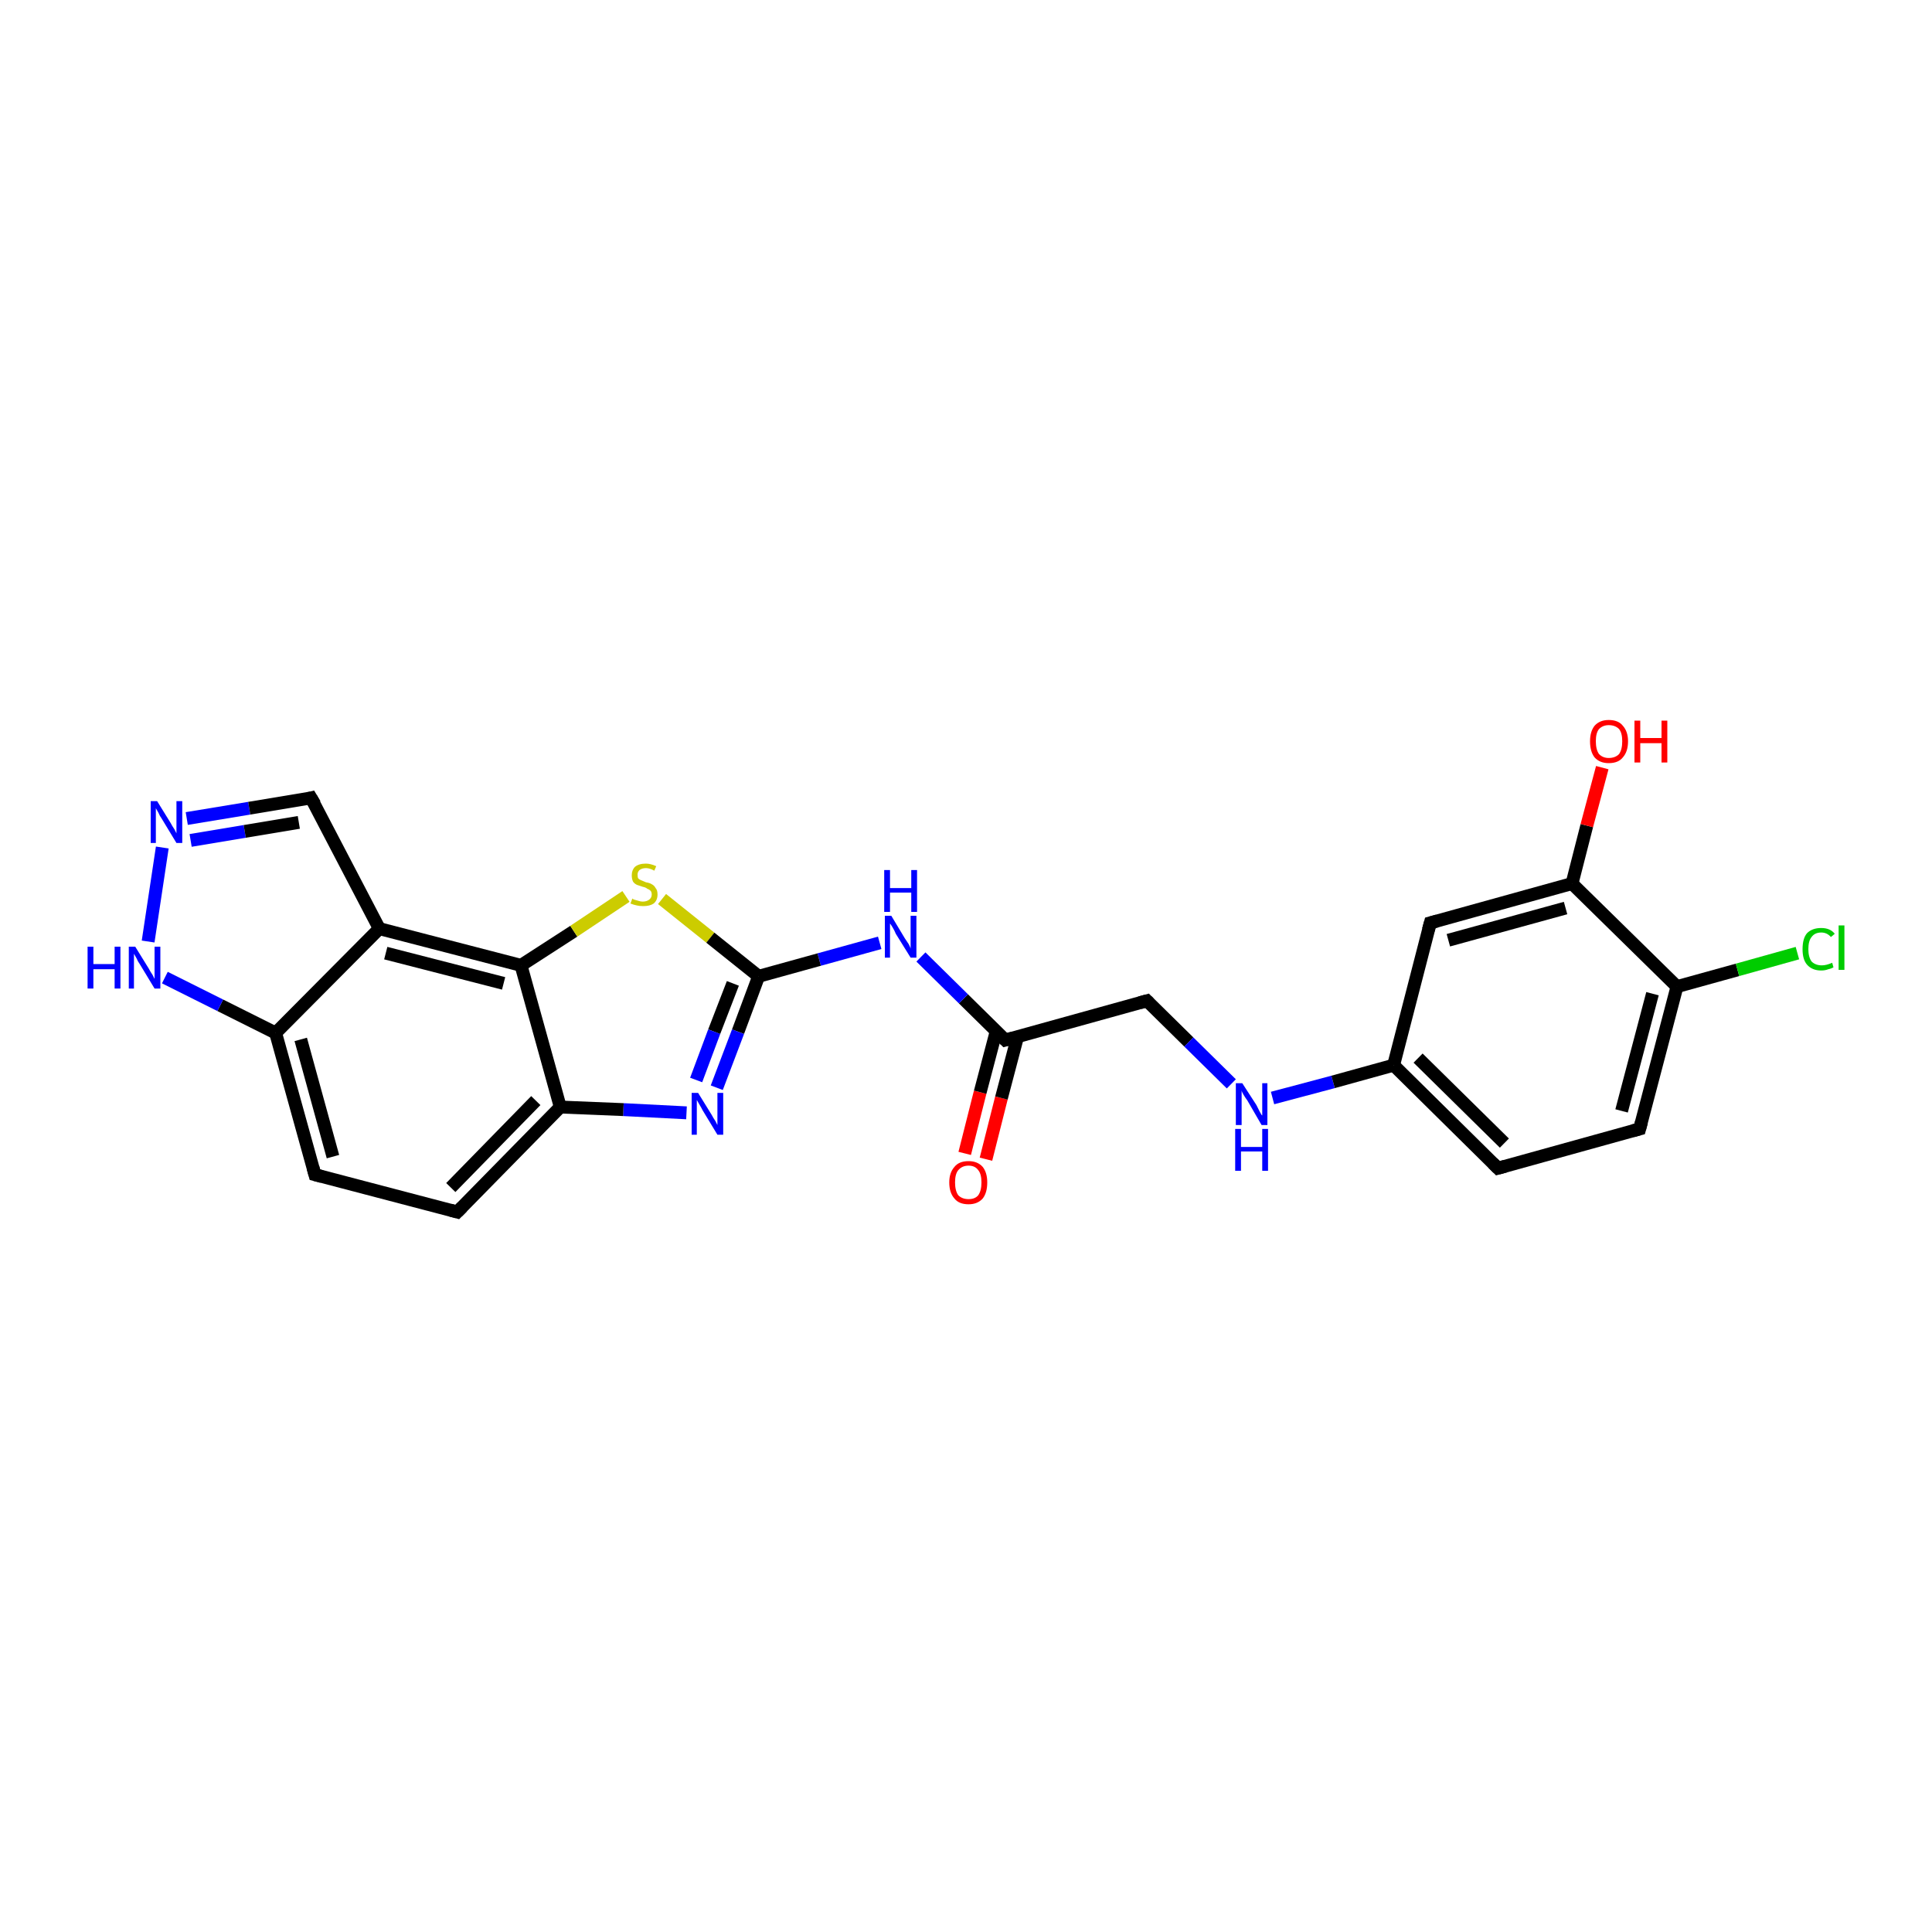 <?xml version='1.0' encoding='iso-8859-1'?>
<svg version='1.1' baseProfile='full'
              xmlns='http://www.w3.org/2000/svg'
                      xmlns:rdkit='http://www.rdkit.org/xml'
                      xmlns:xlink='http://www.w3.org/1999/xlink'
                  xml:space='preserve'
width='300px' height='300px' viewBox='0 0 300 300'>
<!-- END OF HEADER -->
<rect style='opacity:1.0;fill:#FFFFFF;stroke:none' width='300.0' height='300.0' x='0.0' y='0.0'> </rect>
<path class='bond-0 atom-0 atom-1' d='M 149.8,179.1 L 152.2,169.6' style='fill:none;fill-rule:evenodd;stroke:#FF0000;stroke-width:2.0px;stroke-linecap:butt;stroke-linejoin:miter;stroke-opacity:1' />
<path class='bond-0 atom-0 atom-1' d='M 152.2,169.6 L 154.7,160.1' style='fill:none;fill-rule:evenodd;stroke:#000000;stroke-width:2.0px;stroke-linecap:butt;stroke-linejoin:miter;stroke-opacity:1' />
<path class='bond-0 atom-0 atom-1' d='M 153.1,180.0 L 155.5,170.5' style='fill:none;fill-rule:evenodd;stroke:#FF0000;stroke-width:2.0px;stroke-linecap:butt;stroke-linejoin:miter;stroke-opacity:1' />
<path class='bond-0 atom-0 atom-1' d='M 155.5,170.5 L 158.0,161.0' style='fill:none;fill-rule:evenodd;stroke:#000000;stroke-width:2.0px;stroke-linecap:butt;stroke-linejoin:miter;stroke-opacity:1' />
<path class='bond-1 atom-1 atom-2' d='M 156.1,161.5 L 178.1,155.4' style='fill:none;fill-rule:evenodd;stroke:#000000;stroke-width:2.0px;stroke-linecap:butt;stroke-linejoin:miter;stroke-opacity:1' />
<path class='bond-2 atom-2 atom-3' d='M 178.1,155.4 L 184.6,161.8' style='fill:none;fill-rule:evenodd;stroke:#000000;stroke-width:2.0px;stroke-linecap:butt;stroke-linejoin:miter;stroke-opacity:1' />
<path class='bond-2 atom-2 atom-3' d='M 184.6,161.8 L 191.2,168.3' style='fill:none;fill-rule:evenodd;stroke:#0000FF;stroke-width:2.0px;stroke-linecap:butt;stroke-linejoin:miter;stroke-opacity:1' />
<path class='bond-3 atom-3 atom-4' d='M 197.6,170.5 L 207.0,168.0' style='fill:none;fill-rule:evenodd;stroke:#0000FF;stroke-width:2.0px;stroke-linecap:butt;stroke-linejoin:miter;stroke-opacity:1' />
<path class='bond-3 atom-3 atom-4' d='M 207.0,168.0 L 216.4,165.4' style='fill:none;fill-rule:evenodd;stroke:#000000;stroke-width:2.0px;stroke-linecap:butt;stroke-linejoin:miter;stroke-opacity:1' />
<path class='bond-4 atom-4 atom-5' d='M 216.4,165.4 L 232.6,181.4' style='fill:none;fill-rule:evenodd;stroke:#000000;stroke-width:2.0px;stroke-linecap:butt;stroke-linejoin:miter;stroke-opacity:1' />
<path class='bond-4 atom-4 atom-5' d='M 220.2,164.3 L 233.6,177.5' style='fill:none;fill-rule:evenodd;stroke:#000000;stroke-width:2.0px;stroke-linecap:butt;stroke-linejoin:miter;stroke-opacity:1' />
<path class='bond-5 atom-5 atom-6' d='M 232.6,181.4 L 254.6,175.3' style='fill:none;fill-rule:evenodd;stroke:#000000;stroke-width:2.0px;stroke-linecap:butt;stroke-linejoin:miter;stroke-opacity:1' />
<path class='bond-6 atom-6 atom-7' d='M 254.6,175.3 L 260.4,153.2' style='fill:none;fill-rule:evenodd;stroke:#000000;stroke-width:2.0px;stroke-linecap:butt;stroke-linejoin:miter;stroke-opacity:1' />
<path class='bond-6 atom-6 atom-7' d='M 251.8,172.5 L 256.6,154.3' style='fill:none;fill-rule:evenodd;stroke:#000000;stroke-width:2.0px;stroke-linecap:butt;stroke-linejoin:miter;stroke-opacity:1' />
<path class='bond-7 atom-7 atom-8' d='M 260.4,153.2 L 269.8,150.6' style='fill:none;fill-rule:evenodd;stroke:#000000;stroke-width:2.0px;stroke-linecap:butt;stroke-linejoin:miter;stroke-opacity:1' />
<path class='bond-7 atom-7 atom-8' d='M 269.8,150.6 L 279.1,148.0' style='fill:none;fill-rule:evenodd;stroke:#00CC00;stroke-width:2.0px;stroke-linecap:butt;stroke-linejoin:miter;stroke-opacity:1' />
<path class='bond-8 atom-7 atom-9' d='M 260.4,153.2 L 244.1,137.2' style='fill:none;fill-rule:evenodd;stroke:#000000;stroke-width:2.0px;stroke-linecap:butt;stroke-linejoin:miter;stroke-opacity:1' />
<path class='bond-9 atom-9 atom-10' d='M 244.1,137.2 L 246.4,128.2' style='fill:none;fill-rule:evenodd;stroke:#000000;stroke-width:2.0px;stroke-linecap:butt;stroke-linejoin:miter;stroke-opacity:1' />
<path class='bond-9 atom-9 atom-10' d='M 246.4,128.2 L 248.8,119.2' style='fill:none;fill-rule:evenodd;stroke:#FF0000;stroke-width:2.0px;stroke-linecap:butt;stroke-linejoin:miter;stroke-opacity:1' />
<path class='bond-10 atom-9 atom-11' d='M 244.1,137.2 L 222.1,143.3' style='fill:none;fill-rule:evenodd;stroke:#000000;stroke-width:2.0px;stroke-linecap:butt;stroke-linejoin:miter;stroke-opacity:1' />
<path class='bond-10 atom-9 atom-11' d='M 243.1,141.0 L 224.9,146.0' style='fill:none;fill-rule:evenodd;stroke:#000000;stroke-width:2.0px;stroke-linecap:butt;stroke-linejoin:miter;stroke-opacity:1' />
<path class='bond-11 atom-1 atom-12' d='M 156.1,161.5 L 149.6,155.1' style='fill:none;fill-rule:evenodd;stroke:#000000;stroke-width:2.0px;stroke-linecap:butt;stroke-linejoin:miter;stroke-opacity:1' />
<path class='bond-11 atom-1 atom-12' d='M 149.6,155.1 L 143.0,148.6' style='fill:none;fill-rule:evenodd;stroke:#0000FF;stroke-width:2.0px;stroke-linecap:butt;stroke-linejoin:miter;stroke-opacity:1' />
<path class='bond-12 atom-12 atom-13' d='M 136.6,146.4 L 127.2,149.0' style='fill:none;fill-rule:evenodd;stroke:#0000FF;stroke-width:2.0px;stroke-linecap:butt;stroke-linejoin:miter;stroke-opacity:1' />
<path class='bond-12 atom-12 atom-13' d='M 127.2,149.0 L 117.8,151.6' style='fill:none;fill-rule:evenodd;stroke:#000000;stroke-width:2.0px;stroke-linecap:butt;stroke-linejoin:miter;stroke-opacity:1' />
<path class='bond-13 atom-13 atom-14' d='M 117.8,151.6 L 114.6,160.2' style='fill:none;fill-rule:evenodd;stroke:#000000;stroke-width:2.0px;stroke-linecap:butt;stroke-linejoin:miter;stroke-opacity:1' />
<path class='bond-13 atom-13 atom-14' d='M 114.6,160.2 L 111.3,168.9' style='fill:none;fill-rule:evenodd;stroke:#0000FF;stroke-width:2.0px;stroke-linecap:butt;stroke-linejoin:miter;stroke-opacity:1' />
<path class='bond-13 atom-13 atom-14' d='M 113.8,152.7 L 110.9,160.2' style='fill:none;fill-rule:evenodd;stroke:#000000;stroke-width:2.0px;stroke-linecap:butt;stroke-linejoin:miter;stroke-opacity:1' />
<path class='bond-13 atom-13 atom-14' d='M 110.9,160.2 L 108.1,167.7' style='fill:none;fill-rule:evenodd;stroke:#0000FF;stroke-width:2.0px;stroke-linecap:butt;stroke-linejoin:miter;stroke-opacity:1' />
<path class='bond-14 atom-14 atom-15' d='M 106.6,172.8 L 96.8,172.3' style='fill:none;fill-rule:evenodd;stroke:#0000FF;stroke-width:2.0px;stroke-linecap:butt;stroke-linejoin:miter;stroke-opacity:1' />
<path class='bond-14 atom-14 atom-15' d='M 96.8,172.3 L 87.0,171.9' style='fill:none;fill-rule:evenodd;stroke:#000000;stroke-width:2.0px;stroke-linecap:butt;stroke-linejoin:miter;stroke-opacity:1' />
<path class='bond-15 atom-15 atom-16' d='M 87.0,171.9 L 71.0,188.2' style='fill:none;fill-rule:evenodd;stroke:#000000;stroke-width:2.0px;stroke-linecap:butt;stroke-linejoin:miter;stroke-opacity:1' />
<path class='bond-15 atom-15 atom-16' d='M 83.2,170.9 L 70.0,184.4' style='fill:none;fill-rule:evenodd;stroke:#000000;stroke-width:2.0px;stroke-linecap:butt;stroke-linejoin:miter;stroke-opacity:1' />
<path class='bond-16 atom-16 atom-17' d='M 71.0,188.2 L 48.9,182.4' style='fill:none;fill-rule:evenodd;stroke:#000000;stroke-width:2.0px;stroke-linecap:butt;stroke-linejoin:miter;stroke-opacity:1' />
<path class='bond-17 atom-17 atom-18' d='M 48.9,182.4 L 42.8,160.4' style='fill:none;fill-rule:evenodd;stroke:#000000;stroke-width:2.0px;stroke-linecap:butt;stroke-linejoin:miter;stroke-opacity:1' />
<path class='bond-17 atom-17 atom-18' d='M 51.7,179.6 L 46.7,161.4' style='fill:none;fill-rule:evenodd;stroke:#000000;stroke-width:2.0px;stroke-linecap:butt;stroke-linejoin:miter;stroke-opacity:1' />
<path class='bond-18 atom-18 atom-19' d='M 42.8,160.4 L 34.2,156.1' style='fill:none;fill-rule:evenodd;stroke:#000000;stroke-width:2.0px;stroke-linecap:butt;stroke-linejoin:miter;stroke-opacity:1' />
<path class='bond-18 atom-18 atom-19' d='M 34.2,156.1 L 25.6,151.8' style='fill:none;fill-rule:evenodd;stroke:#0000FF;stroke-width:2.0px;stroke-linecap:butt;stroke-linejoin:miter;stroke-opacity:1' />
<path class='bond-19 atom-19 atom-20' d='M 23.0,146.2 L 25.2,131.6' style='fill:none;fill-rule:evenodd;stroke:#0000FF;stroke-width:2.0px;stroke-linecap:butt;stroke-linejoin:miter;stroke-opacity:1' />
<path class='bond-20 atom-20 atom-21' d='M 29.0,127.1 L 38.7,125.5' style='fill:none;fill-rule:evenodd;stroke:#0000FF;stroke-width:2.0px;stroke-linecap:butt;stroke-linejoin:miter;stroke-opacity:1' />
<path class='bond-20 atom-20 atom-21' d='M 38.7,125.5 L 48.3,123.9' style='fill:none;fill-rule:evenodd;stroke:#000000;stroke-width:2.0px;stroke-linecap:butt;stroke-linejoin:miter;stroke-opacity:1' />
<path class='bond-20 atom-20 atom-21' d='M 29.6,130.5 L 38.0,129.1' style='fill:none;fill-rule:evenodd;stroke:#0000FF;stroke-width:2.0px;stroke-linecap:butt;stroke-linejoin:miter;stroke-opacity:1' />
<path class='bond-20 atom-20 atom-21' d='M 38.0,129.1 L 46.4,127.7' style='fill:none;fill-rule:evenodd;stroke:#000000;stroke-width:2.0px;stroke-linecap:butt;stroke-linejoin:miter;stroke-opacity:1' />
<path class='bond-21 atom-21 atom-22' d='M 48.3,123.9 L 58.9,144.2' style='fill:none;fill-rule:evenodd;stroke:#000000;stroke-width:2.0px;stroke-linecap:butt;stroke-linejoin:miter;stroke-opacity:1' />
<path class='bond-22 atom-22 atom-23' d='M 58.9,144.2 L 80.9,149.9' style='fill:none;fill-rule:evenodd;stroke:#000000;stroke-width:2.0px;stroke-linecap:butt;stroke-linejoin:miter;stroke-opacity:1' />
<path class='bond-22 atom-22 atom-23' d='M 59.9,148.0 L 78.2,152.7' style='fill:none;fill-rule:evenodd;stroke:#000000;stroke-width:2.0px;stroke-linecap:butt;stroke-linejoin:miter;stroke-opacity:1' />
<path class='bond-23 atom-23 atom-24' d='M 80.9,149.9 L 89.1,144.6' style='fill:none;fill-rule:evenodd;stroke:#000000;stroke-width:2.0px;stroke-linecap:butt;stroke-linejoin:miter;stroke-opacity:1' />
<path class='bond-23 atom-23 atom-24' d='M 89.1,144.6 L 97.2,139.2' style='fill:none;fill-rule:evenodd;stroke:#CCCC00;stroke-width:2.0px;stroke-linecap:butt;stroke-linejoin:miter;stroke-opacity:1' />
<path class='bond-24 atom-11 atom-4' d='M 222.1,143.3 L 216.4,165.4' style='fill:none;fill-rule:evenodd;stroke:#000000;stroke-width:2.0px;stroke-linecap:butt;stroke-linejoin:miter;stroke-opacity:1' />
<path class='bond-25 atom-24 atom-13' d='M 102.8,139.6 L 110.3,145.6' style='fill:none;fill-rule:evenodd;stroke:#CCCC00;stroke-width:2.0px;stroke-linecap:butt;stroke-linejoin:miter;stroke-opacity:1' />
<path class='bond-25 atom-24 atom-13' d='M 110.3,145.6 L 117.8,151.6' style='fill:none;fill-rule:evenodd;stroke:#000000;stroke-width:2.0px;stroke-linecap:butt;stroke-linejoin:miter;stroke-opacity:1' />
<path class='bond-26 atom-23 atom-15' d='M 80.9,149.9 L 87.0,171.9' style='fill:none;fill-rule:evenodd;stroke:#000000;stroke-width:2.0px;stroke-linecap:butt;stroke-linejoin:miter;stroke-opacity:1' />
<path class='bond-27 atom-22 atom-18' d='M 58.9,144.2 L 42.8,160.4' style='fill:none;fill-rule:evenodd;stroke:#000000;stroke-width:2.0px;stroke-linecap:butt;stroke-linejoin:miter;stroke-opacity:1' />
<path d='M 157.2,161.2 L 156.1,161.5 L 155.8,161.2' style='fill:none;stroke:#000000;stroke-width:2.0px;stroke-linecap:butt;stroke-linejoin:miter;stroke-opacity:1;' />
<path d='M 177.0,155.7 L 178.1,155.4 L 178.4,155.7' style='fill:none;stroke:#000000;stroke-width:2.0px;stroke-linecap:butt;stroke-linejoin:miter;stroke-opacity:1;' />
<path d='M 231.8,180.6 L 232.6,181.4 L 233.7,181.1' style='fill:none;stroke:#000000;stroke-width:2.0px;stroke-linecap:butt;stroke-linejoin:miter;stroke-opacity:1;' />
<path d='M 253.5,175.6 L 254.6,175.3 L 254.9,174.2' style='fill:none;stroke:#000000;stroke-width:2.0px;stroke-linecap:butt;stroke-linejoin:miter;stroke-opacity:1;' />
<path d='M 223.2,143.0 L 222.1,143.3 L 221.8,144.4' style='fill:none;stroke:#000000;stroke-width:2.0px;stroke-linecap:butt;stroke-linejoin:miter;stroke-opacity:1;' />
<path d='M 71.8,187.4 L 71.0,188.2 L 69.9,187.9' style='fill:none;stroke:#000000;stroke-width:2.0px;stroke-linecap:butt;stroke-linejoin:miter;stroke-opacity:1;' />
<path d='M 50.0,182.7 L 48.9,182.4 L 48.6,181.3' style='fill:none;stroke:#000000;stroke-width:2.0px;stroke-linecap:butt;stroke-linejoin:miter;stroke-opacity:1;' />
<path d='M 47.9,124.0 L 48.3,123.9 L 48.9,124.9' style='fill:none;stroke:#000000;stroke-width:2.0px;stroke-linecap:butt;stroke-linejoin:miter;stroke-opacity:1;' />
<path class='atom-0' d='M 147.4 183.6
Q 147.4 182.1, 148.2 181.2
Q 148.9 180.3, 150.4 180.3
Q 151.8 180.3, 152.6 181.2
Q 153.3 182.1, 153.3 183.6
Q 153.3 185.2, 152.6 186.1
Q 151.8 187.0, 150.4 187.0
Q 148.9 187.0, 148.2 186.1
Q 147.4 185.2, 147.4 183.6
M 150.4 186.2
Q 151.4 186.2, 151.9 185.6
Q 152.4 184.9, 152.4 183.6
Q 152.4 182.3, 151.9 181.7
Q 151.4 181.0, 150.4 181.0
Q 149.4 181.0, 148.8 181.7
Q 148.3 182.3, 148.3 183.6
Q 148.3 184.9, 148.8 185.6
Q 149.4 186.2, 150.4 186.2
' fill='#FF0000'/>
<path class='atom-3' d='M 192.9 168.2
L 195.1 171.6
Q 195.3 172.0, 195.6 172.6
Q 195.9 173.2, 196.0 173.2
L 196.0 168.2
L 196.8 168.2
L 196.8 174.7
L 195.9 174.7
L 193.7 170.9
Q 193.4 170.5, 193.1 170.0
Q 192.8 169.5, 192.8 169.3
L 192.8 174.7
L 191.9 174.7
L 191.9 168.2
L 192.9 168.2
' fill='#0000FF'/>
<path class='atom-3' d='M 191.8 175.3
L 192.7 175.3
L 192.7 178.1
L 196.0 178.1
L 196.0 175.3
L 196.9 175.3
L 196.9 181.8
L 196.0 181.8
L 196.0 178.8
L 192.7 178.8
L 192.7 181.8
L 191.8 181.8
L 191.8 175.3
' fill='#0000FF'/>
<path class='atom-8' d='M 279.9 147.4
Q 279.9 145.7, 280.6 144.9
Q 281.4 144.1, 282.8 144.1
Q 284.2 144.1, 284.9 145.0
L 284.3 145.5
Q 283.7 144.8, 282.8 144.8
Q 281.8 144.8, 281.3 145.5
Q 280.8 146.1, 280.8 147.4
Q 280.8 148.6, 281.3 149.3
Q 281.9 149.9, 282.9 149.9
Q 283.6 149.9, 284.5 149.5
L 284.7 150.2
Q 284.4 150.4, 283.9 150.5
Q 283.4 150.7, 282.8 150.7
Q 281.4 150.7, 280.6 149.8
Q 279.9 149.0, 279.9 147.4
' fill='#00CC00'/>
<path class='atom-8' d='M 285.5 143.7
L 286.4 143.7
L 286.4 150.6
L 285.5 150.6
L 285.5 143.7
' fill='#00CC00'/>
<path class='atom-10' d='M 246.9 115.1
Q 246.9 113.6, 247.6 112.7
Q 248.4 111.8, 249.8 111.8
Q 251.3 111.8, 252.0 112.7
Q 252.8 113.6, 252.8 115.1
Q 252.8 116.7, 252.0 117.6
Q 251.3 118.5, 249.8 118.5
Q 248.4 118.5, 247.6 117.6
Q 246.9 116.7, 246.9 115.1
M 249.8 117.7
Q 250.8 117.7, 251.4 117.1
Q 251.9 116.4, 251.9 115.1
Q 251.9 113.8, 251.4 113.2
Q 250.8 112.6, 249.8 112.6
Q 248.9 112.6, 248.3 113.2
Q 247.8 113.8, 247.8 115.1
Q 247.8 116.4, 248.3 117.1
Q 248.9 117.7, 249.8 117.7
' fill='#FF0000'/>
<path class='atom-10' d='M 253.8 111.9
L 254.7 111.9
L 254.7 114.6
L 258.0 114.6
L 258.0 111.9
L 258.9 111.9
L 258.9 118.4
L 258.0 118.4
L 258.0 115.4
L 254.7 115.4
L 254.7 118.4
L 253.8 118.4
L 253.8 111.9
' fill='#FF0000'/>
<path class='atom-12' d='M 138.4 142.2
L 140.5 145.7
Q 140.7 146.0, 141.1 146.6
Q 141.4 147.2, 141.4 147.3
L 141.4 142.2
L 142.3 142.2
L 142.3 148.7
L 141.4 148.7
L 139.1 145.0
Q 138.9 144.5, 138.6 144.0
Q 138.3 143.5, 138.2 143.4
L 138.2 148.7
L 137.4 148.7
L 137.4 142.2
L 138.4 142.2
' fill='#0000FF'/>
<path class='atom-12' d='M 137.3 135.1
L 138.2 135.1
L 138.2 137.9
L 141.5 137.9
L 141.5 135.1
L 142.4 135.1
L 142.4 141.6
L 141.5 141.6
L 141.5 138.6
L 138.2 138.6
L 138.2 141.6
L 137.3 141.6
L 137.3 135.1
' fill='#0000FF'/>
<path class='atom-14' d='M 108.4 169.7
L 110.5 173.1
Q 110.7 173.5, 111.1 174.1
Q 111.4 174.7, 111.4 174.7
L 111.4 169.7
L 112.3 169.7
L 112.3 176.2
L 111.4 176.2
L 109.1 172.4
Q 108.9 172.0, 108.6 171.5
Q 108.3 171.0, 108.2 170.8
L 108.2 176.2
L 107.4 176.2
L 107.4 169.7
L 108.4 169.7
' fill='#0000FF'/>
<path class='atom-19' d='M 13.6 147.0
L 14.5 147.0
L 14.5 149.7
L 17.8 149.7
L 17.8 147.0
L 18.7 147.0
L 18.7 153.5
L 17.8 153.5
L 17.8 150.5
L 14.5 150.5
L 14.5 153.5
L 13.6 153.5
L 13.6 147.0
' fill='#0000FF'/>
<path class='atom-19' d='M 21.0 147.0
L 23.1 150.4
Q 23.3 150.8, 23.7 151.4
Q 24.0 152.0, 24.0 152.0
L 24.0 147.0
L 24.9 147.0
L 24.9 153.5
L 24.0 153.5
L 21.7 149.7
Q 21.4 149.3, 21.2 148.8
Q 20.9 148.3, 20.8 148.1
L 20.8 153.5
L 20.0 153.5
L 20.0 147.0
L 21.0 147.0
' fill='#0000FF'/>
<path class='atom-20' d='M 24.4 124.4
L 26.5 127.8
Q 26.7 128.2, 27.1 128.8
Q 27.4 129.4, 27.4 129.4
L 27.4 124.4
L 28.3 124.4
L 28.3 130.9
L 27.4 130.9
L 25.1 127.1
Q 24.8 126.7, 24.6 126.2
Q 24.3 125.7, 24.2 125.5
L 24.2 130.9
L 23.4 130.9
L 23.4 124.4
L 24.4 124.4
' fill='#0000FF'/>
<path class='atom-24' d='M 98.2 139.5
Q 98.2 139.6, 98.5 139.7
Q 98.8 139.8, 99.2 139.9
Q 99.5 140.0, 99.8 140.0
Q 100.4 140.0, 100.8 139.7
Q 101.2 139.4, 101.2 138.9
Q 101.2 138.5, 101.0 138.3
Q 100.8 138.1, 100.5 138.0
Q 100.3 137.8, 99.8 137.7
Q 99.2 137.5, 98.9 137.4
Q 98.5 137.2, 98.3 136.9
Q 98.1 136.5, 98.1 135.9
Q 98.1 135.1, 98.6 134.6
Q 99.2 134.1, 100.3 134.1
Q 101.0 134.1, 101.9 134.5
L 101.6 135.2
Q 100.9 134.8, 100.3 134.8
Q 99.7 134.8, 99.3 135.1
Q 99.0 135.4, 99.0 135.8
Q 99.0 136.2, 99.1 136.4
Q 99.3 136.6, 99.6 136.7
Q 99.8 136.8, 100.3 137.0
Q 100.9 137.1, 101.2 137.3
Q 101.6 137.5, 101.8 137.9
Q 102.1 138.2, 102.1 138.9
Q 102.1 139.8, 101.5 140.3
Q 100.9 140.7, 99.9 140.7
Q 99.3 140.7, 98.9 140.6
Q 98.4 140.5, 97.9 140.3
L 98.2 139.5
' fill='#CCCC00'/>
</svg>
